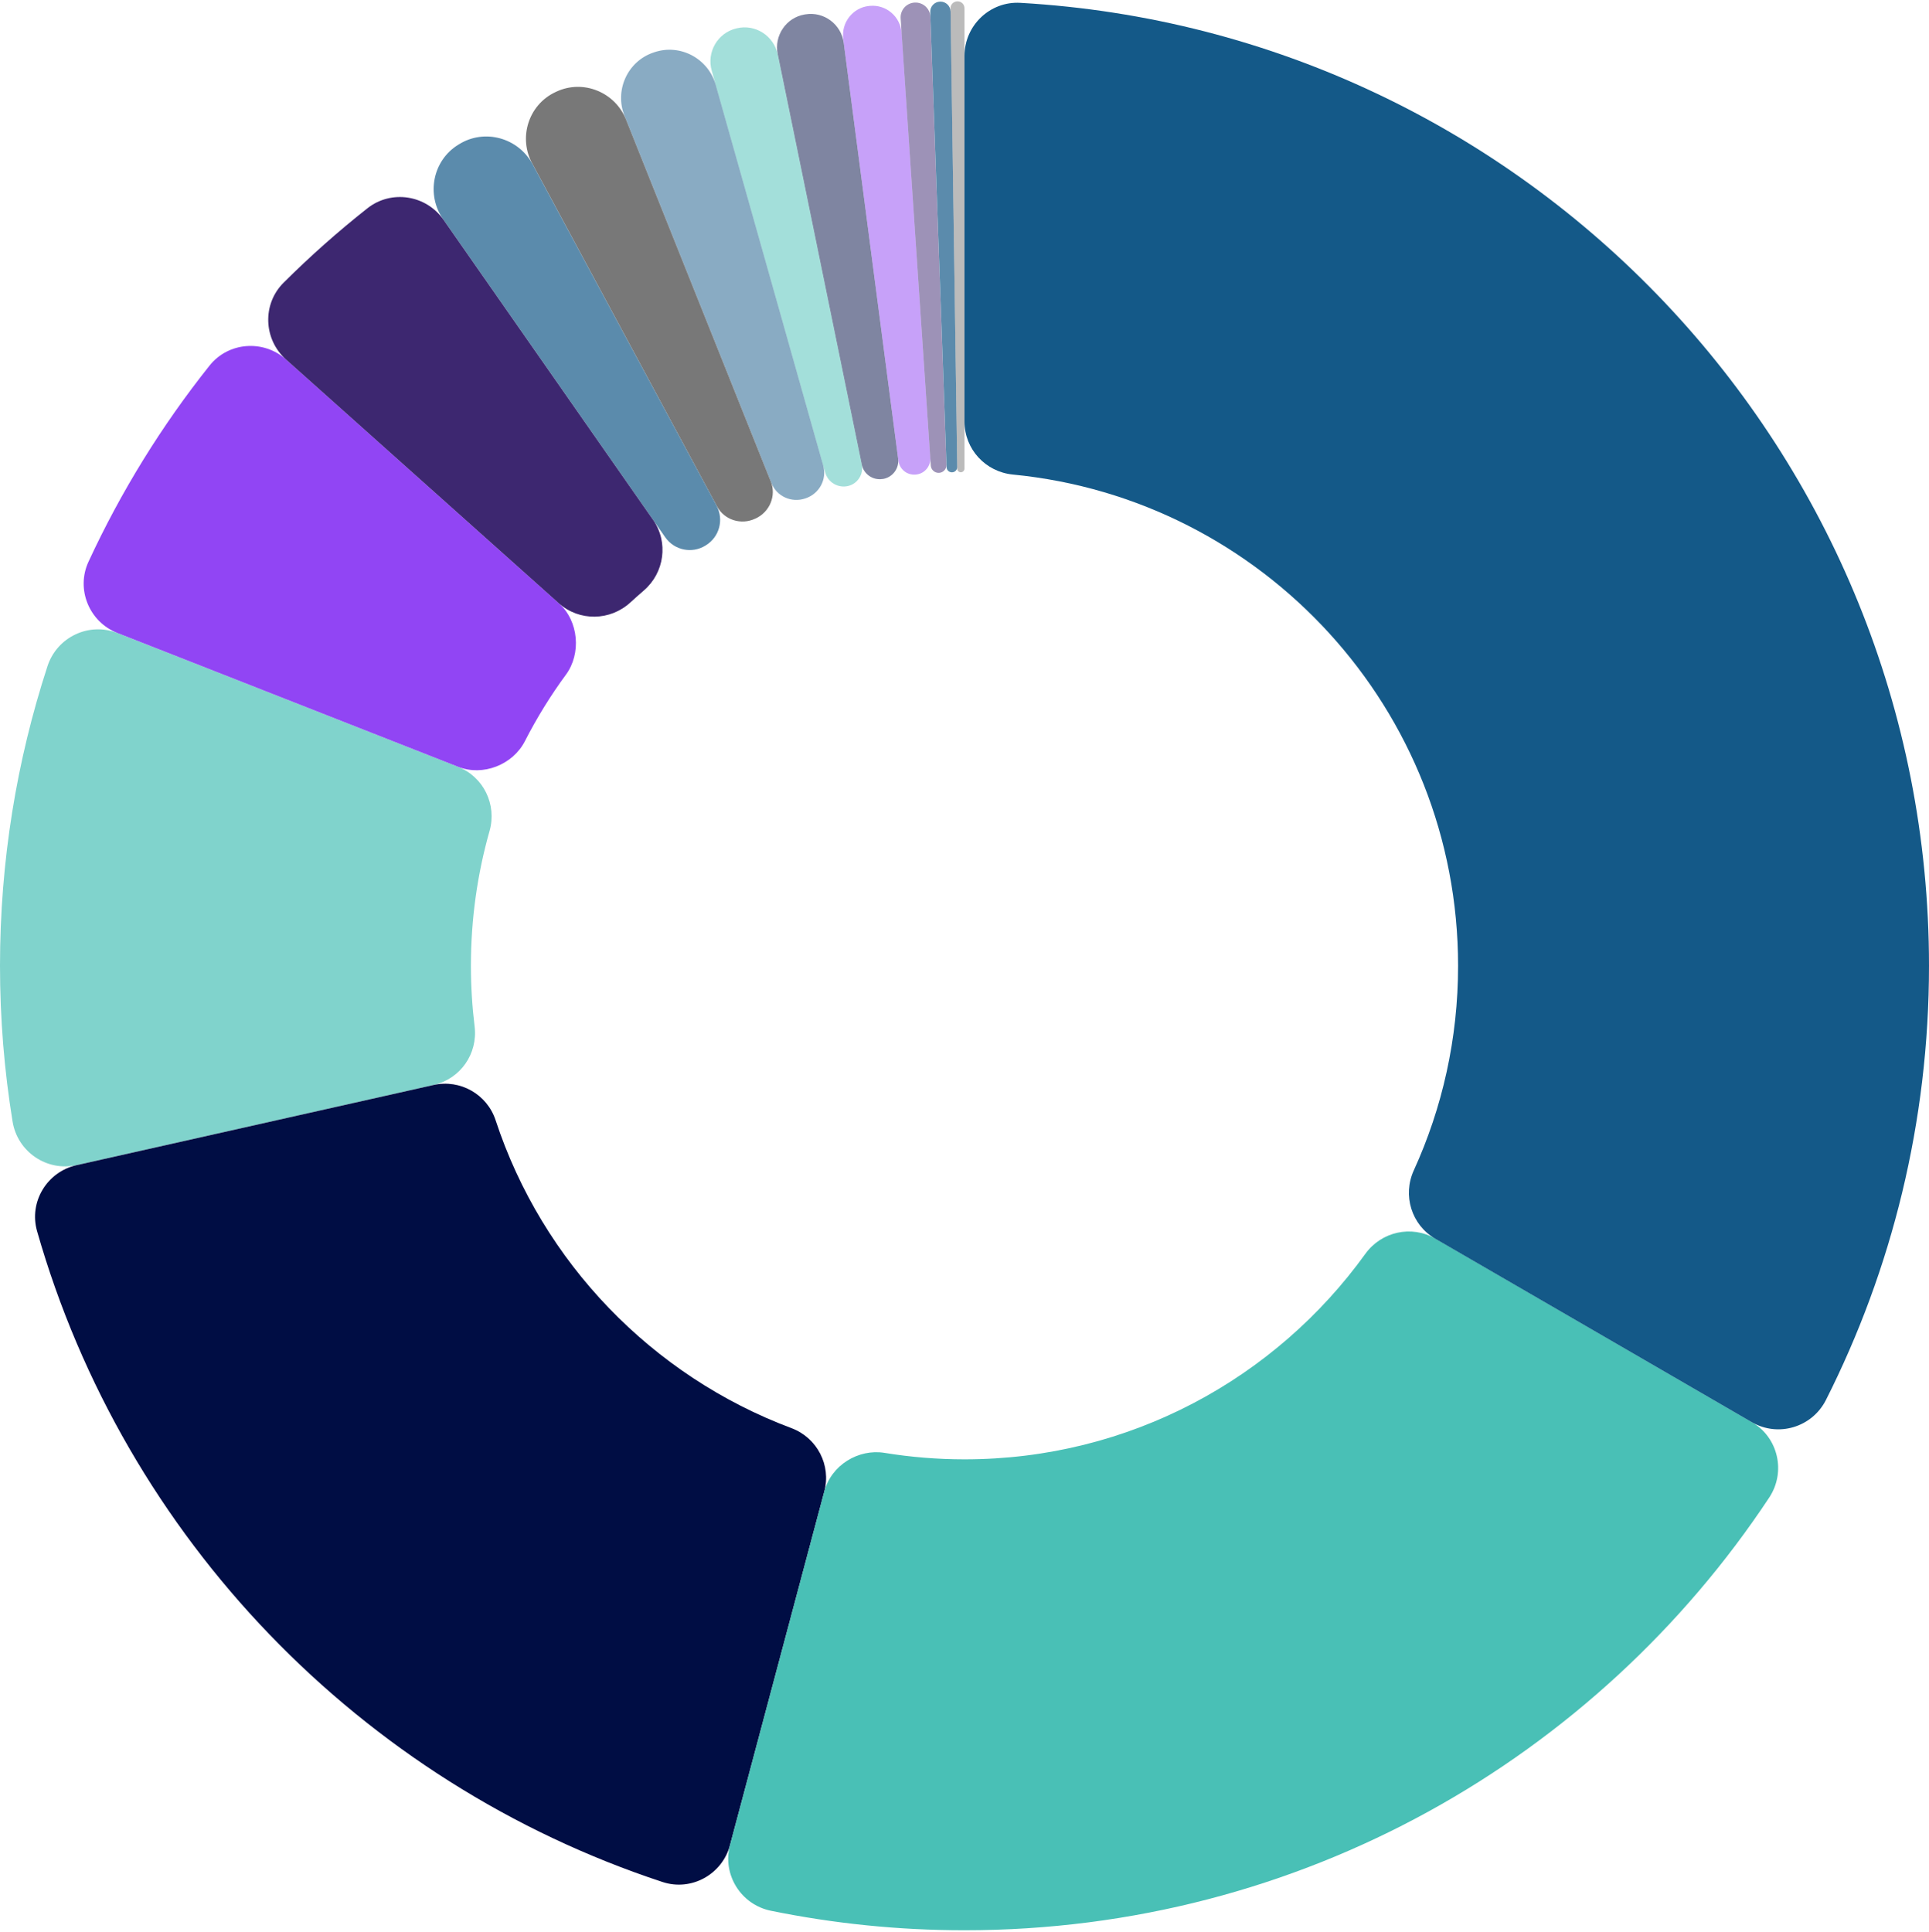 <?xml version="1.0" encoding="UTF-8"?> <svg xmlns="http://www.w3.org/2000/svg" width="713" height="714" viewBox="0 0 713 714" fill="none"><g clip-path="url(#clip0_4917_1068)"><path opacity="0.5" d="M331.973 169.488L311.881 15.923C310.979 9.016 304.562 4.169 297.695 5.307C297.616 5.307 297.518 5.327 297.44 5.347C290.553 6.485 286.059 13.196 287.453 20.024L318.533 171.745C319.259 175.296 322.673 177.632 326.244 177.043H326.381C329.972 176.435 332.444 173.099 331.973 169.488Z" fill="#000D44"></path><path opacity="0.5" d="M318.533 171.725L287.472 20.181C286.06 13.255 279.192 8.8 272.325 10.468C272.246 10.488 272.148 10.508 272.07 10.527C265.202 12.195 261.141 19.318 263.063 26.107L305.014 174.669C306.054 178.338 309.801 180.536 313.51 179.633C317.042 178.77 319.259 175.277 318.533 171.725Z" fill="#49C0B6"></path><path opacity="0.5" d="M343.844 169.194L333.268 12.234C332.856 6.171 327.558 1.599 321.515 2.168C321.436 2.168 321.358 2.168 321.299 2.188C315.236 2.776 310.9 8.329 311.685 14.354L332.091 170.352C332.503 173.472 335.309 175.728 338.468 175.414H338.585C341.744 175.1 344.079 172.334 343.864 169.174L343.844 169.194Z" fill="#9145F4"></path><path opacity="0.5" d="M304.288 172.098L264.555 31.386C261.808 21.633 251.428 16.061 241.833 19.318C241.716 19.357 241.598 19.396 241.48 19.436C231.885 22.713 227.078 33.446 230.845 42.845L285.138 178.593C287.119 183.538 292.613 185.952 297.636 184.244C297.695 184.225 297.754 184.205 297.813 184.186C302.836 182.478 305.72 177.2 304.268 172.078L304.288 172.098Z" fill="#145988"></path><path opacity="0.5" d="M349.849 171.784L343.904 6.249C343.786 3.208 341.216 0.814 338.175 0.951C338.135 0.951 338.096 0.951 338.057 0.951C335.015 1.108 332.7 3.757 332.896 6.799L344.041 172.079C344.139 173.668 345.513 174.865 347.083 174.786C348.672 174.708 349.888 173.374 349.849 171.784Z" fill="#3D2770"></path><path d="M353.812 172.648L351.359 4.287C351.32 2.207 349.613 0.559 347.553 0.598C347.533 0.598 347.494 0.598 347.474 0.598C345.395 0.657 343.766 2.404 343.845 4.464L349.888 172.726C349.927 173.786 350.81 174.61 351.87 174.59C351.87 174.59 351.889 174.59 351.909 174.59C352.968 174.571 353.832 173.688 353.812 172.628V172.648Z" fill="#5B8BAC"></path><path d="M284.862 177.886L231.394 44.199C227.332 34.035 215.56 29.247 205.651 33.877C205.533 33.936 205.415 33.995 205.278 34.054C195.369 38.705 191.524 50.792 196.704 60.427L265.005 187.168C267.733 192.23 273.933 194.173 279.133 191.72C279.192 191.701 279.251 191.661 279.329 191.642C284.529 189.209 287.021 183.224 284.882 177.886H284.862Z" fill="#787878"></path><path d="M174.061 356.98C174.061 339.713 176.455 322.994 180.948 307.159C183.715 297.407 178.731 287.144 169.293 283.436L43.402 233.987C32.846 229.847 21.054 235.479 17.541 246.271C6.161 281.12 0 318.344 0 356.98C0 376.583 1.589 395.833 4.65 414.572C6.475 425.757 17.286 433.135 28.333 430.663L160.287 401.033C170.156 398.815 176.67 389.495 175.434 379.448C174.532 372.09 174.061 364.574 174.061 356.961V356.98Z" fill="#80D3CC"></path><path d="M160.267 401.052L28.313 430.682C17.365 433.135 10.615 444.28 13.695 455.073C46.09 568.569 133.327 658.91 244.894 695.663C255.548 699.175 266.948 692.857 269.832 682.025L304.68 551.34C307.29 541.588 302.031 531.463 292.574 527.911C240.989 508.603 200.471 466.611 183.185 414.081C180.026 404.486 170.117 398.854 160.267 401.052Z" fill="#000D44"></path><path d="M356.5 539.429C346.434 539.429 336.565 538.605 326.95 537.035C317.336 535.466 307.29 541.509 304.68 551.301L269.832 681.986C266.909 692.935 273.855 704.042 284.98 706.298C308.094 711.008 332.012 713.5 356.5 713.5C480.742 713.5 590.131 649.943 653.94 553.558C660.199 544.1 657.295 531.325 647.484 525.654L530.502 457.839C521.731 452.757 510.586 455.249 504.661 463.471C471.54 509.466 417.522 539.429 356.519 539.429H356.5Z" fill="#49C0B6"></path><path d="M356.5 20.672V155.87C356.5 166.035 364.27 174.433 374.395 175.414C466.752 184.401 538.939 262.263 538.939 357C538.939 383.961 533.092 409.568 522.575 432.605C518.356 441.847 521.712 452.777 530.502 457.879L647.504 525.694C657.295 531.365 669.813 527.578 674.915 517.472C699.265 469.24 713 414.729 713 357C713 167.016 564.408 11.744 377.122 1.049C365.918 0.402 356.5 9.428 356.5 20.652V20.672Z" fill="#145988"></path><path d="M206.553 222.979L105.738 132.892C97.38 125.416 84.39 126.397 77.425 135.168C59.785 157.322 44.736 181.634 32.708 207.634C27.999 217.818 32.963 229.886 43.421 233.987L169.312 283.435C178.494 287.046 189.521 282.729 194.015 273.958C198.508 265.187 203.512 257.102 209.202 249.351C214.892 241.6 213.93 229.572 206.572 222.979H206.553Z" fill="#9145F4"></path><path d="M264.868 186.913L196.841 60.701C191.582 50.929 179.142 47.456 169.705 53.304C169.587 53.382 169.469 53.441 169.351 53.52C159.933 59.347 157.461 71.984 163.799 81.05L245.894 198.608C249.25 203.415 255.764 204.75 260.748 201.669C260.806 201.63 260.865 201.59 260.924 201.551C265.908 198.49 267.635 192.073 264.848 186.913H264.868Z" fill="#5B8BAC"></path><path d="M241.362 192.113L163.936 81.246C157.52 72.043 144.648 70.022 135.838 76.969C124.968 85.544 114.608 94.746 104.817 104.499C96.87 112.407 97.361 125.436 105.72 132.892L206.534 222.979C214.108 229.749 225.527 229.552 233.003 222.685C234.612 221.213 236.241 219.761 237.908 218.328C245.62 211.735 247.17 200.413 241.362 192.093V192.113Z" fill="#3D2770"></path><path opacity="0.5" d="M353.91 0.5H353.851C352.438 0.52 351.3 1.677 351.32 3.09L353.812 173.236C353.812 173.923 354.361 174.512 355.048 174.57H355.165C355.165 174.57 355.342 174.57 355.44 174.551C356.029 174.413 356.5 173.864 356.5 173.236V3.051C356.5 1.638 355.342 0.461 353.91 0.5Z" fill="#787878"></path></g><defs><clipPath id="clip0_4917_1068"><rect width="713" height="713" fill="white" transform="translate(0 0.5)"></rect></clipPath></defs></svg> 